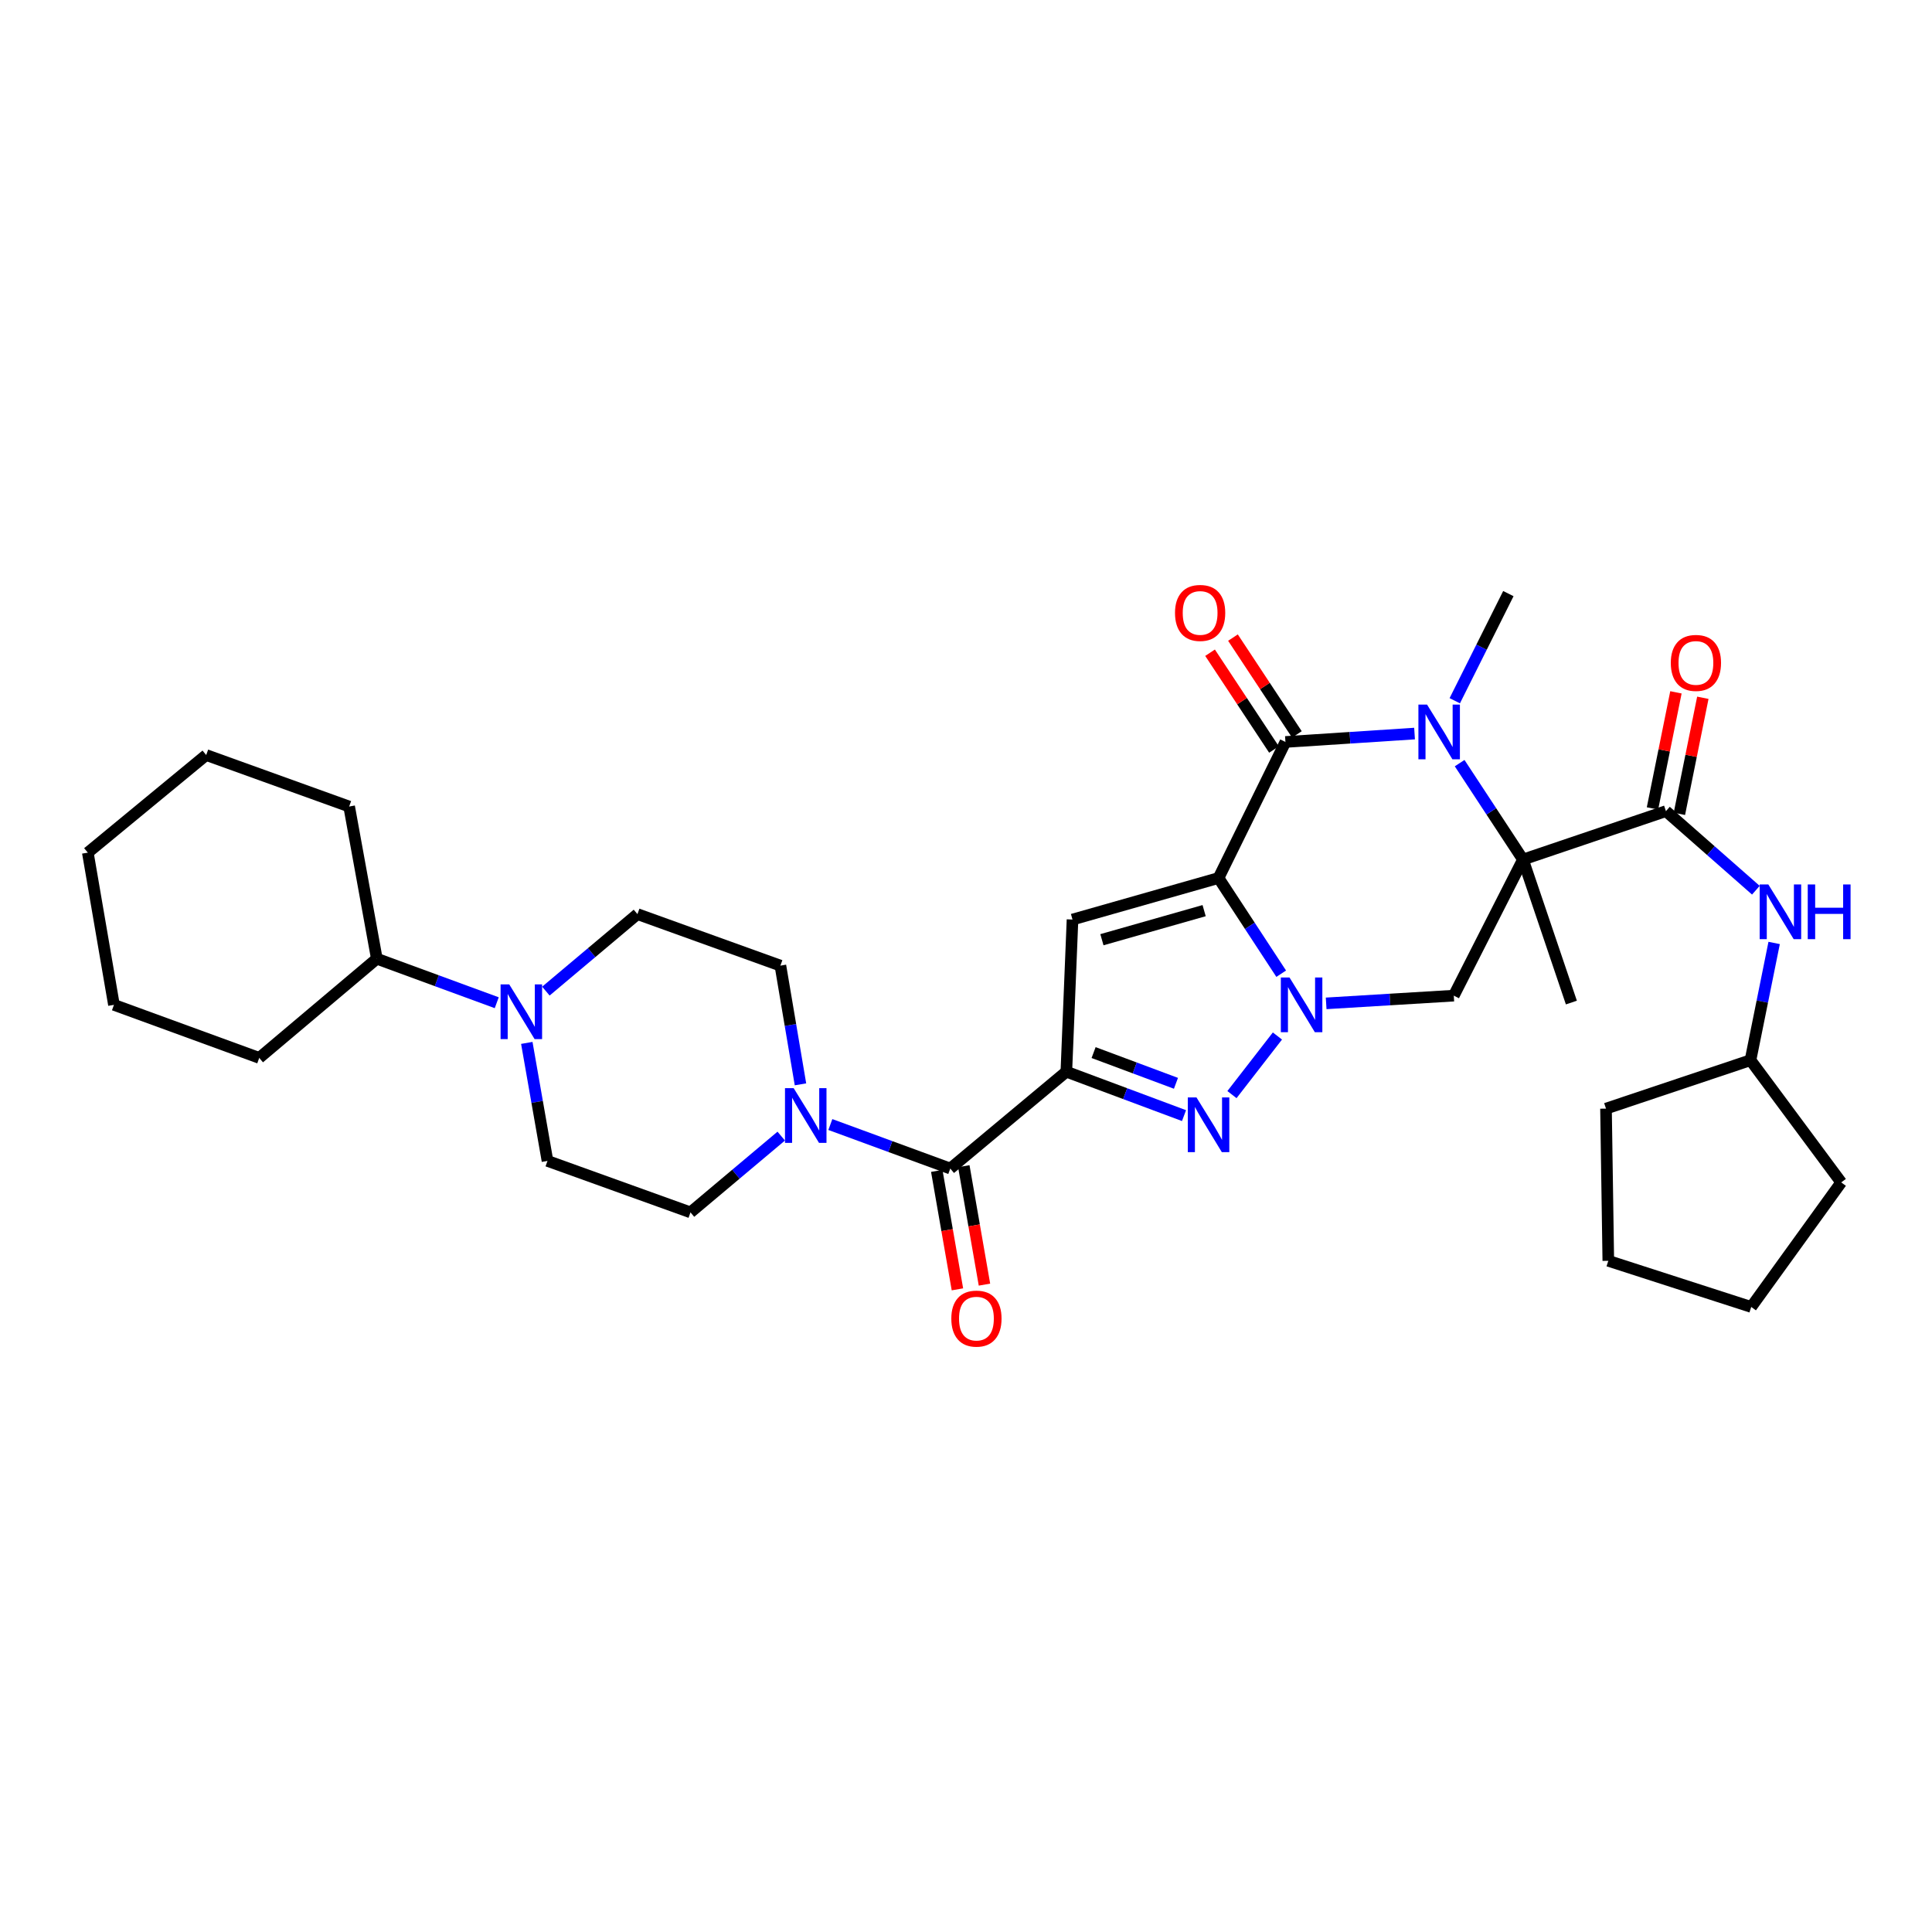 <?xml version='1.0' encoding='iso-8859-1'?>
<svg version='1.1' baseProfile='full'
              xmlns='http://www.w3.org/2000/svg'
                      xmlns:rdkit='http://www.rdkit.org/xml'
                      xmlns:xlink='http://www.w3.org/1999/xlink'
                  xml:space='preserve'
width='1000px' height='1000px' viewBox='0 0 1000 1000'>
<!-- END OF HEADER -->
<rect style='opacity:1.0;fill:#FFFFFF;stroke:none' width='1000' height='1000' x='0' y='0'> </rect>
<path class='bond-0' d='M 630.708,454.457 L 646.927,479.223' style='fill:none;fill-rule:evenodd;stroke:#000000;stroke-width:6px;stroke-linecap:butt;stroke-linejoin:miter;stroke-opacity:1' />
<path class='bond-0' d='M 646.927,479.223 L 663.145,503.988' style='fill:none;fill-rule:evenodd;stroke:#0000FF;stroke-width:6px;stroke-linecap:butt;stroke-linejoin:miter;stroke-opacity:1' />
<path class='bond-3' d='M 630.708,454.457 L 665.338,384.038' style='fill:none;fill-rule:evenodd;stroke:#000000;stroke-width:6px;stroke-linecap:butt;stroke-linejoin:miter;stroke-opacity:1' />
<path class='bond-6' d='M 630.708,454.457 L 555.128,475.955' style='fill:none;fill-rule:evenodd;stroke:#000000;stroke-width:6px;stroke-linecap:butt;stroke-linejoin:miter;stroke-opacity:1' />
<path class='bond-6' d='M 623.257,471.345 L 570.351,486.394' style='fill:none;fill-rule:evenodd;stroke:#000000;stroke-width:6px;stroke-linecap:butt;stroke-linejoin:miter;stroke-opacity:1' />
<path class='bond-5' d='M 661.193,536.234 L 637.661,566.566' style='fill:none;fill-rule:evenodd;stroke:#0000FF;stroke-width:6px;stroke-linecap:butt;stroke-linejoin:miter;stroke-opacity:1' />
<path class='bond-7' d='M 686.416,519.341 L 719.448,517.342' style='fill:none;fill-rule:evenodd;stroke:#0000FF;stroke-width:6px;stroke-linecap:butt;stroke-linejoin:miter;stroke-opacity:1' />
<path class='bond-7' d='M 719.448,517.342 L 752.48,515.343' style='fill:none;fill-rule:evenodd;stroke:#000000;stroke-width:6px;stroke-linecap:butt;stroke-linejoin:miter;stroke-opacity:1' />
<path class='bond-1' d='M 788.285,444.9 L 771.894,419.948' style='fill:none;fill-rule:evenodd;stroke:#000000;stroke-width:6px;stroke-linecap:butt;stroke-linejoin:miter;stroke-opacity:1' />
<path class='bond-1' d='M 771.894,419.948 L 755.503,394.996' style='fill:none;fill-rule:evenodd;stroke:#0000FF;stroke-width:6px;stroke-linecap:butt;stroke-linejoin:miter;stroke-opacity:1' />
<path class='bond-8' d='M 788.285,444.9 L 862.287,419.843' style='fill:none;fill-rule:evenodd;stroke:#000000;stroke-width:6px;stroke-linecap:butt;stroke-linejoin:miter;stroke-opacity:1' />
<path class='bond-21' d='M 788.285,444.9 L 813.342,518.918' style='fill:none;fill-rule:evenodd;stroke:#000000;stroke-width:6px;stroke-linecap:butt;stroke-linejoin:miter;stroke-opacity:1' />
<path class='bond-33' d='M 788.285,444.9 L 752.48,515.343' style='fill:none;fill-rule:evenodd;stroke:#000000;stroke-width:6px;stroke-linecap:butt;stroke-linejoin:miter;stroke-opacity:1' />
<path class='bond-2' d='M 551.939,554.708 L 555.128,475.955' style='fill:none;fill-rule:evenodd;stroke:#000000;stroke-width:6px;stroke-linecap:butt;stroke-linejoin:miter;stroke-opacity:1' />
<path class='bond-9' d='M 551.939,554.708 L 491.866,604.837' style='fill:none;fill-rule:evenodd;stroke:#000000;stroke-width:6px;stroke-linecap:butt;stroke-linejoin:miter;stroke-opacity:1' />
<path class='bond-34' d='M 551.939,554.708 L 582.391,566.073' style='fill:none;fill-rule:evenodd;stroke:#000000;stroke-width:6px;stroke-linecap:butt;stroke-linejoin:miter;stroke-opacity:1' />
<path class='bond-34' d='M 582.391,566.073 L 612.843,577.438' style='fill:none;fill-rule:evenodd;stroke:#0000FF;stroke-width:6px;stroke-linecap:butt;stroke-linejoin:miter;stroke-opacity:1' />
<path class='bond-34' d='M 566.042,544.809 L 587.358,552.764' style='fill:none;fill-rule:evenodd;stroke:#000000;stroke-width:6px;stroke-linecap:butt;stroke-linejoin:miter;stroke-opacity:1' />
<path class='bond-34' d='M 587.358,552.764 L 608.674,560.72' style='fill:none;fill-rule:evenodd;stroke:#0000FF;stroke-width:6px;stroke-linecap:butt;stroke-linejoin:miter;stroke-opacity:1' />
<path class='bond-4' d='M 665.338,384.038 L 698.754,381.864' style='fill:none;fill-rule:evenodd;stroke:#000000;stroke-width:6px;stroke-linecap:butt;stroke-linejoin:miter;stroke-opacity:1' />
<path class='bond-4' d='M 698.754,381.864 L 732.17,379.689' style='fill:none;fill-rule:evenodd;stroke:#0000FF;stroke-width:6px;stroke-linecap:butt;stroke-linejoin:miter;stroke-opacity:1' />
<path class='bond-13' d='M 671.265,380.124 L 654.722,355.072' style='fill:none;fill-rule:evenodd;stroke:#000000;stroke-width:6px;stroke-linecap:butt;stroke-linejoin:miter;stroke-opacity:1' />
<path class='bond-13' d='M 654.722,355.072 L 638.179,330.02' style='fill:none;fill-rule:evenodd;stroke:#FF0000;stroke-width:6px;stroke-linecap:butt;stroke-linejoin:miter;stroke-opacity:1' />
<path class='bond-13' d='M 659.411,387.952 L 642.868,362.9' style='fill:none;fill-rule:evenodd;stroke:#000000;stroke-width:6px;stroke-linecap:butt;stroke-linejoin:miter;stroke-opacity:1' />
<path class='bond-13' d='M 642.868,362.9 L 626.325,337.847' style='fill:none;fill-rule:evenodd;stroke:#FF0000;stroke-width:6px;stroke-linecap:butt;stroke-linejoin:miter;stroke-opacity:1' />
<path class='bond-22' d='M 752.988,362.699 L 766.856,334.975' style='fill:none;fill-rule:evenodd;stroke:#0000FF;stroke-width:6px;stroke-linecap:butt;stroke-linejoin:miter;stroke-opacity:1' />
<path class='bond-22' d='M 766.856,334.975 L 780.725,307.25' style='fill:none;fill-rule:evenodd;stroke:#000000;stroke-width:6px;stroke-linecap:butt;stroke-linejoin:miter;stroke-opacity:1' />
<path class='bond-12' d='M 862.287,419.843 L 885.561,440.309' style='fill:none;fill-rule:evenodd;stroke:#000000;stroke-width:6px;stroke-linecap:butt;stroke-linejoin:miter;stroke-opacity:1' />
<path class='bond-12' d='M 885.561,440.309 L 908.835,460.775' style='fill:none;fill-rule:evenodd;stroke:#0000FF;stroke-width:6px;stroke-linecap:butt;stroke-linejoin:miter;stroke-opacity:1' />
<path class='bond-14' d='M 869.249,421.25 L 875.318,391.207' style='fill:none;fill-rule:evenodd;stroke:#000000;stroke-width:6px;stroke-linecap:butt;stroke-linejoin:miter;stroke-opacity:1' />
<path class='bond-14' d='M 875.318,391.207 L 881.387,361.165' style='fill:none;fill-rule:evenodd;stroke:#FF0000;stroke-width:6px;stroke-linecap:butt;stroke-linejoin:miter;stroke-opacity:1' />
<path class='bond-14' d='M 855.325,418.437 L 861.394,388.395' style='fill:none;fill-rule:evenodd;stroke:#000000;stroke-width:6px;stroke-linecap:butt;stroke-linejoin:miter;stroke-opacity:1' />
<path class='bond-14' d='M 861.394,388.395 L 867.463,358.352' style='fill:none;fill-rule:evenodd;stroke:#FF0000;stroke-width:6px;stroke-linecap:butt;stroke-linejoin:miter;stroke-opacity:1' />
<path class='bond-10' d='M 491.866,604.837 L 460.825,593.445' style='fill:none;fill-rule:evenodd;stroke:#000000;stroke-width:6px;stroke-linecap:butt;stroke-linejoin:miter;stroke-opacity:1' />
<path class='bond-10' d='M 460.825,593.445 L 429.784,582.054' style='fill:none;fill-rule:evenodd;stroke:#0000FF;stroke-width:6px;stroke-linecap:butt;stroke-linejoin:miter;stroke-opacity:1' />
<path class='bond-15' d='M 484.869,606.057 L 490.216,636.709' style='fill:none;fill-rule:evenodd;stroke:#000000;stroke-width:6px;stroke-linecap:butt;stroke-linejoin:miter;stroke-opacity:1' />
<path class='bond-15' d='M 490.216,636.709 L 495.563,667.361' style='fill:none;fill-rule:evenodd;stroke:#FF0000;stroke-width:6px;stroke-linecap:butt;stroke-linejoin:miter;stroke-opacity:1' />
<path class='bond-15' d='M 498.863,603.616 L 504.21,634.268' style='fill:none;fill-rule:evenodd;stroke:#000000;stroke-width:6px;stroke-linecap:butt;stroke-linejoin:miter;stroke-opacity:1' />
<path class='bond-15' d='M 504.21,634.268 L 509.557,664.92' style='fill:none;fill-rule:evenodd;stroke:#FF0000;stroke-width:6px;stroke-linecap:butt;stroke-linejoin:miter;stroke-opacity:1' />
<path class='bond-16' d='M 404.363,588.047 L 380.88,607.786' style='fill:none;fill-rule:evenodd;stroke:#0000FF;stroke-width:6px;stroke-linecap:butt;stroke-linejoin:miter;stroke-opacity:1' />
<path class='bond-16' d='M 380.88,607.786 L 357.397,627.526' style='fill:none;fill-rule:evenodd;stroke:#000000;stroke-width:6px;stroke-linecap:butt;stroke-linejoin:miter;stroke-opacity:1' />
<path class='bond-17' d='M 414.325,561.254 L 409.13,530.529' style='fill:none;fill-rule:evenodd;stroke:#0000FF;stroke-width:6px;stroke-linecap:butt;stroke-linejoin:miter;stroke-opacity:1' />
<path class='bond-17' d='M 409.13,530.529 L 403.935,499.804' style='fill:none;fill-rule:evenodd;stroke:#000000;stroke-width:6px;stroke-linecap:butt;stroke-linejoin:miter;stroke-opacity:1' />
<path class='bond-11' d='M 282.547,513.002 L 306.244,493.074' style='fill:none;fill-rule:evenodd;stroke:#0000FF;stroke-width:6px;stroke-linecap:butt;stroke-linejoin:miter;stroke-opacity:1' />
<path class='bond-11' d='M 306.244,493.074 L 329.941,473.145' style='fill:none;fill-rule:evenodd;stroke:#000000;stroke-width:6px;stroke-linecap:butt;stroke-linejoin:miter;stroke-opacity:1' />
<path class='bond-20' d='M 257.112,519.011 L 226.079,507.62' style='fill:none;fill-rule:evenodd;stroke:#0000FF;stroke-width:6px;stroke-linecap:butt;stroke-linejoin:miter;stroke-opacity:1' />
<path class='bond-20' d='M 226.079,507.62 L 195.045,496.229' style='fill:none;fill-rule:evenodd;stroke:#000000;stroke-width:6px;stroke-linecap:butt;stroke-linejoin:miter;stroke-opacity:1' />
<path class='bond-35' d='M 272.67,539.804 L 278.025,570.344' style='fill:none;fill-rule:evenodd;stroke:#0000FF;stroke-width:6px;stroke-linecap:butt;stroke-linejoin:miter;stroke-opacity:1' />
<path class='bond-35' d='M 278.025,570.344 L 283.379,600.883' style='fill:none;fill-rule:evenodd;stroke:#000000;stroke-width:6px;stroke-linecap:butt;stroke-linejoin:miter;stroke-opacity:1' />
<path class='bond-23' d='M 918.295,488.072 L 912.171,518.415' style='fill:none;fill-rule:evenodd;stroke:#0000FF;stroke-width:6px;stroke-linecap:butt;stroke-linejoin:miter;stroke-opacity:1' />
<path class='bond-23' d='M 912.171,518.415 L 906.048,548.757' style='fill:none;fill-rule:evenodd;stroke:#000000;stroke-width:6px;stroke-linecap:butt;stroke-linejoin:miter;stroke-opacity:1' />
<path class='bond-19' d='M 357.397,627.526 L 283.379,600.883' style='fill:none;fill-rule:evenodd;stroke:#000000;stroke-width:6px;stroke-linecap:butt;stroke-linejoin:miter;stroke-opacity:1' />
<path class='bond-18' d='M 403.935,499.804 L 329.941,473.145' style='fill:none;fill-rule:evenodd;stroke:#000000;stroke-width:6px;stroke-linecap:butt;stroke-linejoin:miter;stroke-opacity:1' />
<path class='bond-24' d='M 195.045,496.229 L 180.721,417.46' style='fill:none;fill-rule:evenodd;stroke:#000000;stroke-width:6px;stroke-linecap:butt;stroke-linejoin:miter;stroke-opacity:1' />
<path class='bond-25' d='M 195.045,496.229 L 134.183,547.566' style='fill:none;fill-rule:evenodd;stroke:#000000;stroke-width:6px;stroke-linecap:butt;stroke-linejoin:miter;stroke-opacity:1' />
<path class='bond-26' d='M 906.048,548.757 L 953.004,612.011' style='fill:none;fill-rule:evenodd;stroke:#000000;stroke-width:6px;stroke-linecap:butt;stroke-linejoin:miter;stroke-opacity:1' />
<path class='bond-27' d='M 906.048,548.757 L 831.264,573.822' style='fill:none;fill-rule:evenodd;stroke:#000000;stroke-width:6px;stroke-linecap:butt;stroke-linejoin:miter;stroke-opacity:1' />
<path class='bond-29' d='M 180.721,417.46 L 106.727,390.801' style='fill:none;fill-rule:evenodd;stroke:#000000;stroke-width:6px;stroke-linecap:butt;stroke-linejoin:miter;stroke-opacity:1' />
<path class='bond-28' d='M 134.183,547.566 L 58.981,520.11' style='fill:none;fill-rule:evenodd;stroke:#000000;stroke-width:6px;stroke-linecap:butt;stroke-linejoin:miter;stroke-opacity:1' />
<path class='bond-31' d='M 953.004,612.011 L 906.434,676.479' style='fill:none;fill-rule:evenodd;stroke:#000000;stroke-width:6px;stroke-linecap:butt;stroke-linejoin:miter;stroke-opacity:1' />
<path class='bond-30' d='M 831.264,573.822 L 832.456,652.599' style='fill:none;fill-rule:evenodd;stroke:#000000;stroke-width:6px;stroke-linecap:butt;stroke-linejoin:miter;stroke-opacity:1' />
<path class='bond-32' d='M 58.981,520.11 L 45.455,441.325' style='fill:none;fill-rule:evenodd;stroke:#000000;stroke-width:6px;stroke-linecap:butt;stroke-linejoin:miter;stroke-opacity:1' />
<path class='bond-37' d='M 106.727,390.801 L 45.455,441.325' style='fill:none;fill-rule:evenodd;stroke:#000000;stroke-width:6px;stroke-linecap:butt;stroke-linejoin:miter;stroke-opacity:1' />
<path class='bond-36' d='M 832.456,652.599 L 906.434,676.479' style='fill:none;fill-rule:evenodd;stroke:#000000;stroke-width:6px;stroke-linecap:butt;stroke-linejoin:miter;stroke-opacity:1' />
<path  class='atom-1' d='M 667.443 505.95
L 676.723 520.95
Q 677.643 522.43, 679.123 525.11
Q 680.603 527.79, 680.683 527.95
L 680.683 505.95
L 684.443 505.95
L 684.443 534.27
L 680.563 534.27
L 670.603 517.87
Q 669.443 515.95, 668.203 513.75
Q 667.003 511.55, 666.643 510.87
L 666.643 534.27
L 662.963 534.27
L 662.963 505.95
L 667.443 505.95
' fill='#0000FF'/>
<path  class='atom-5' d='M 738.644 364.701
L 747.924 379.701
Q 748.844 381.181, 750.324 383.861
Q 751.804 386.541, 751.884 386.701
L 751.884 364.701
L 755.644 364.701
L 755.644 393.021
L 751.764 393.021
L 741.804 376.621
Q 740.644 374.701, 739.404 372.501
Q 738.204 370.301, 737.844 369.621
L 737.844 393.021
L 734.164 393.021
L 734.164 364.701
L 738.644 364.701
' fill='#0000FF'/>
<path  class='atom-6' d='M 619.287 568.019
L 628.567 583.019
Q 629.487 584.499, 630.967 587.179
Q 632.447 589.859, 632.527 590.019
L 632.527 568.019
L 636.287 568.019
L 636.287 596.339
L 632.407 596.339
L 622.447 579.939
Q 621.287 578.019, 620.047 575.819
Q 618.847 573.619, 618.487 572.939
L 618.487 596.339
L 614.807 596.339
L 614.807 568.019
L 619.287 568.019
' fill='#0000FF'/>
<path  class='atom-11' d='M 410.791 563.221
L 420.071 578.221
Q 420.991 579.701, 422.471 582.381
Q 423.951 585.061, 424.031 585.221
L 424.031 563.221
L 427.791 563.221
L 427.791 591.541
L 423.911 591.541
L 413.951 575.141
Q 412.791 573.221, 411.551 571.021
Q 410.351 568.821, 409.991 568.141
L 409.991 591.541
L 406.311 591.541
L 406.311 563.221
L 410.791 563.221
' fill='#0000FF'/>
<path  class='atom-12' d='M 263.584 509.525
L 272.864 524.525
Q 273.784 526.005, 275.264 528.685
Q 276.744 531.365, 276.824 531.525
L 276.824 509.525
L 280.584 509.525
L 280.584 537.845
L 276.704 537.845
L 266.744 521.445
Q 265.584 519.525, 264.344 517.325
Q 263.144 515.125, 262.784 514.445
L 262.784 537.845
L 259.104 537.845
L 259.104 509.525
L 263.584 509.525
' fill='#0000FF'/>
<path  class='atom-13' d='M 915.287 457.794
L 924.567 472.794
Q 925.487 474.274, 926.967 476.954
Q 928.447 479.634, 928.527 479.794
L 928.527 457.794
L 932.287 457.794
L 932.287 486.114
L 928.407 486.114
L 918.447 469.714
Q 917.287 467.794, 916.047 465.594
Q 914.847 463.394, 914.487 462.714
L 914.487 486.114
L 910.807 486.114
L 910.807 457.794
L 915.287 457.794
' fill='#0000FF'/>
<path  class='atom-13' d='M 935.687 457.794
L 939.527 457.794
L 939.527 469.834
L 954.007 469.834
L 954.007 457.794
L 957.847 457.794
L 957.847 486.114
L 954.007 486.114
L 954.007 473.034
L 939.527 473.034
L 939.527 486.114
L 935.687 486.114
L 935.687 457.794
' fill='#0000FF'/>
<path  class='atom-14' d='M 608.183 317.25
Q 608.183 310.45, 611.543 306.65
Q 614.903 302.85, 621.183 302.85
Q 627.463 302.85, 630.823 306.65
Q 634.183 310.45, 634.183 317.25
Q 634.183 324.13, 630.783 328.05
Q 627.383 331.93, 621.183 331.93
Q 614.943 331.93, 611.543 328.05
Q 608.183 324.17, 608.183 317.25
M 621.183 328.73
Q 625.503 328.73, 627.823 325.85
Q 630.183 322.93, 630.183 317.25
Q 630.183 311.69, 627.823 308.89
Q 625.503 306.05, 621.183 306.05
Q 616.863 306.05, 614.503 308.85
Q 612.183 311.65, 612.183 317.25
Q 612.183 322.97, 614.503 325.85
Q 616.863 328.73, 621.183 328.73
' fill='#FF0000'/>
<path  class='atom-15' d='M 864.803 343.12
Q 864.803 336.32, 868.163 332.52
Q 871.523 328.72, 877.803 328.72
Q 884.083 328.72, 887.443 332.52
Q 890.803 336.32, 890.803 343.12
Q 890.803 350, 887.403 353.92
Q 884.003 357.8, 877.803 357.8
Q 871.563 357.8, 868.163 353.92
Q 864.803 350.04, 864.803 343.12
M 877.803 354.6
Q 882.123 354.6, 884.443 351.72
Q 886.803 348.8, 886.803 343.12
Q 886.803 337.56, 884.443 334.76
Q 882.123 331.92, 877.803 331.92
Q 873.483 331.92, 871.123 334.72
Q 868.803 337.52, 868.803 343.12
Q 868.803 348.84, 871.123 351.72
Q 873.483 354.6, 877.803 354.6
' fill='#FF0000'/>
<path  class='atom-16' d='M 492.401 682.51
Q 492.401 675.71, 495.761 671.91
Q 499.121 668.11, 505.401 668.11
Q 511.681 668.11, 515.041 671.91
Q 518.401 675.71, 518.401 682.51
Q 518.401 689.39, 515.001 693.31
Q 511.601 697.19, 505.401 697.19
Q 499.161 697.19, 495.761 693.31
Q 492.401 689.43, 492.401 682.51
M 505.401 693.99
Q 509.721 693.99, 512.041 691.11
Q 514.401 688.19, 514.401 682.51
Q 514.401 676.95, 512.041 674.15
Q 509.721 671.31, 505.401 671.31
Q 501.081 671.31, 498.721 674.11
Q 496.401 676.91, 496.401 682.51
Q 496.401 688.23, 498.721 691.11
Q 501.081 693.99, 505.401 693.99
' fill='#FF0000'/>
</svg>
